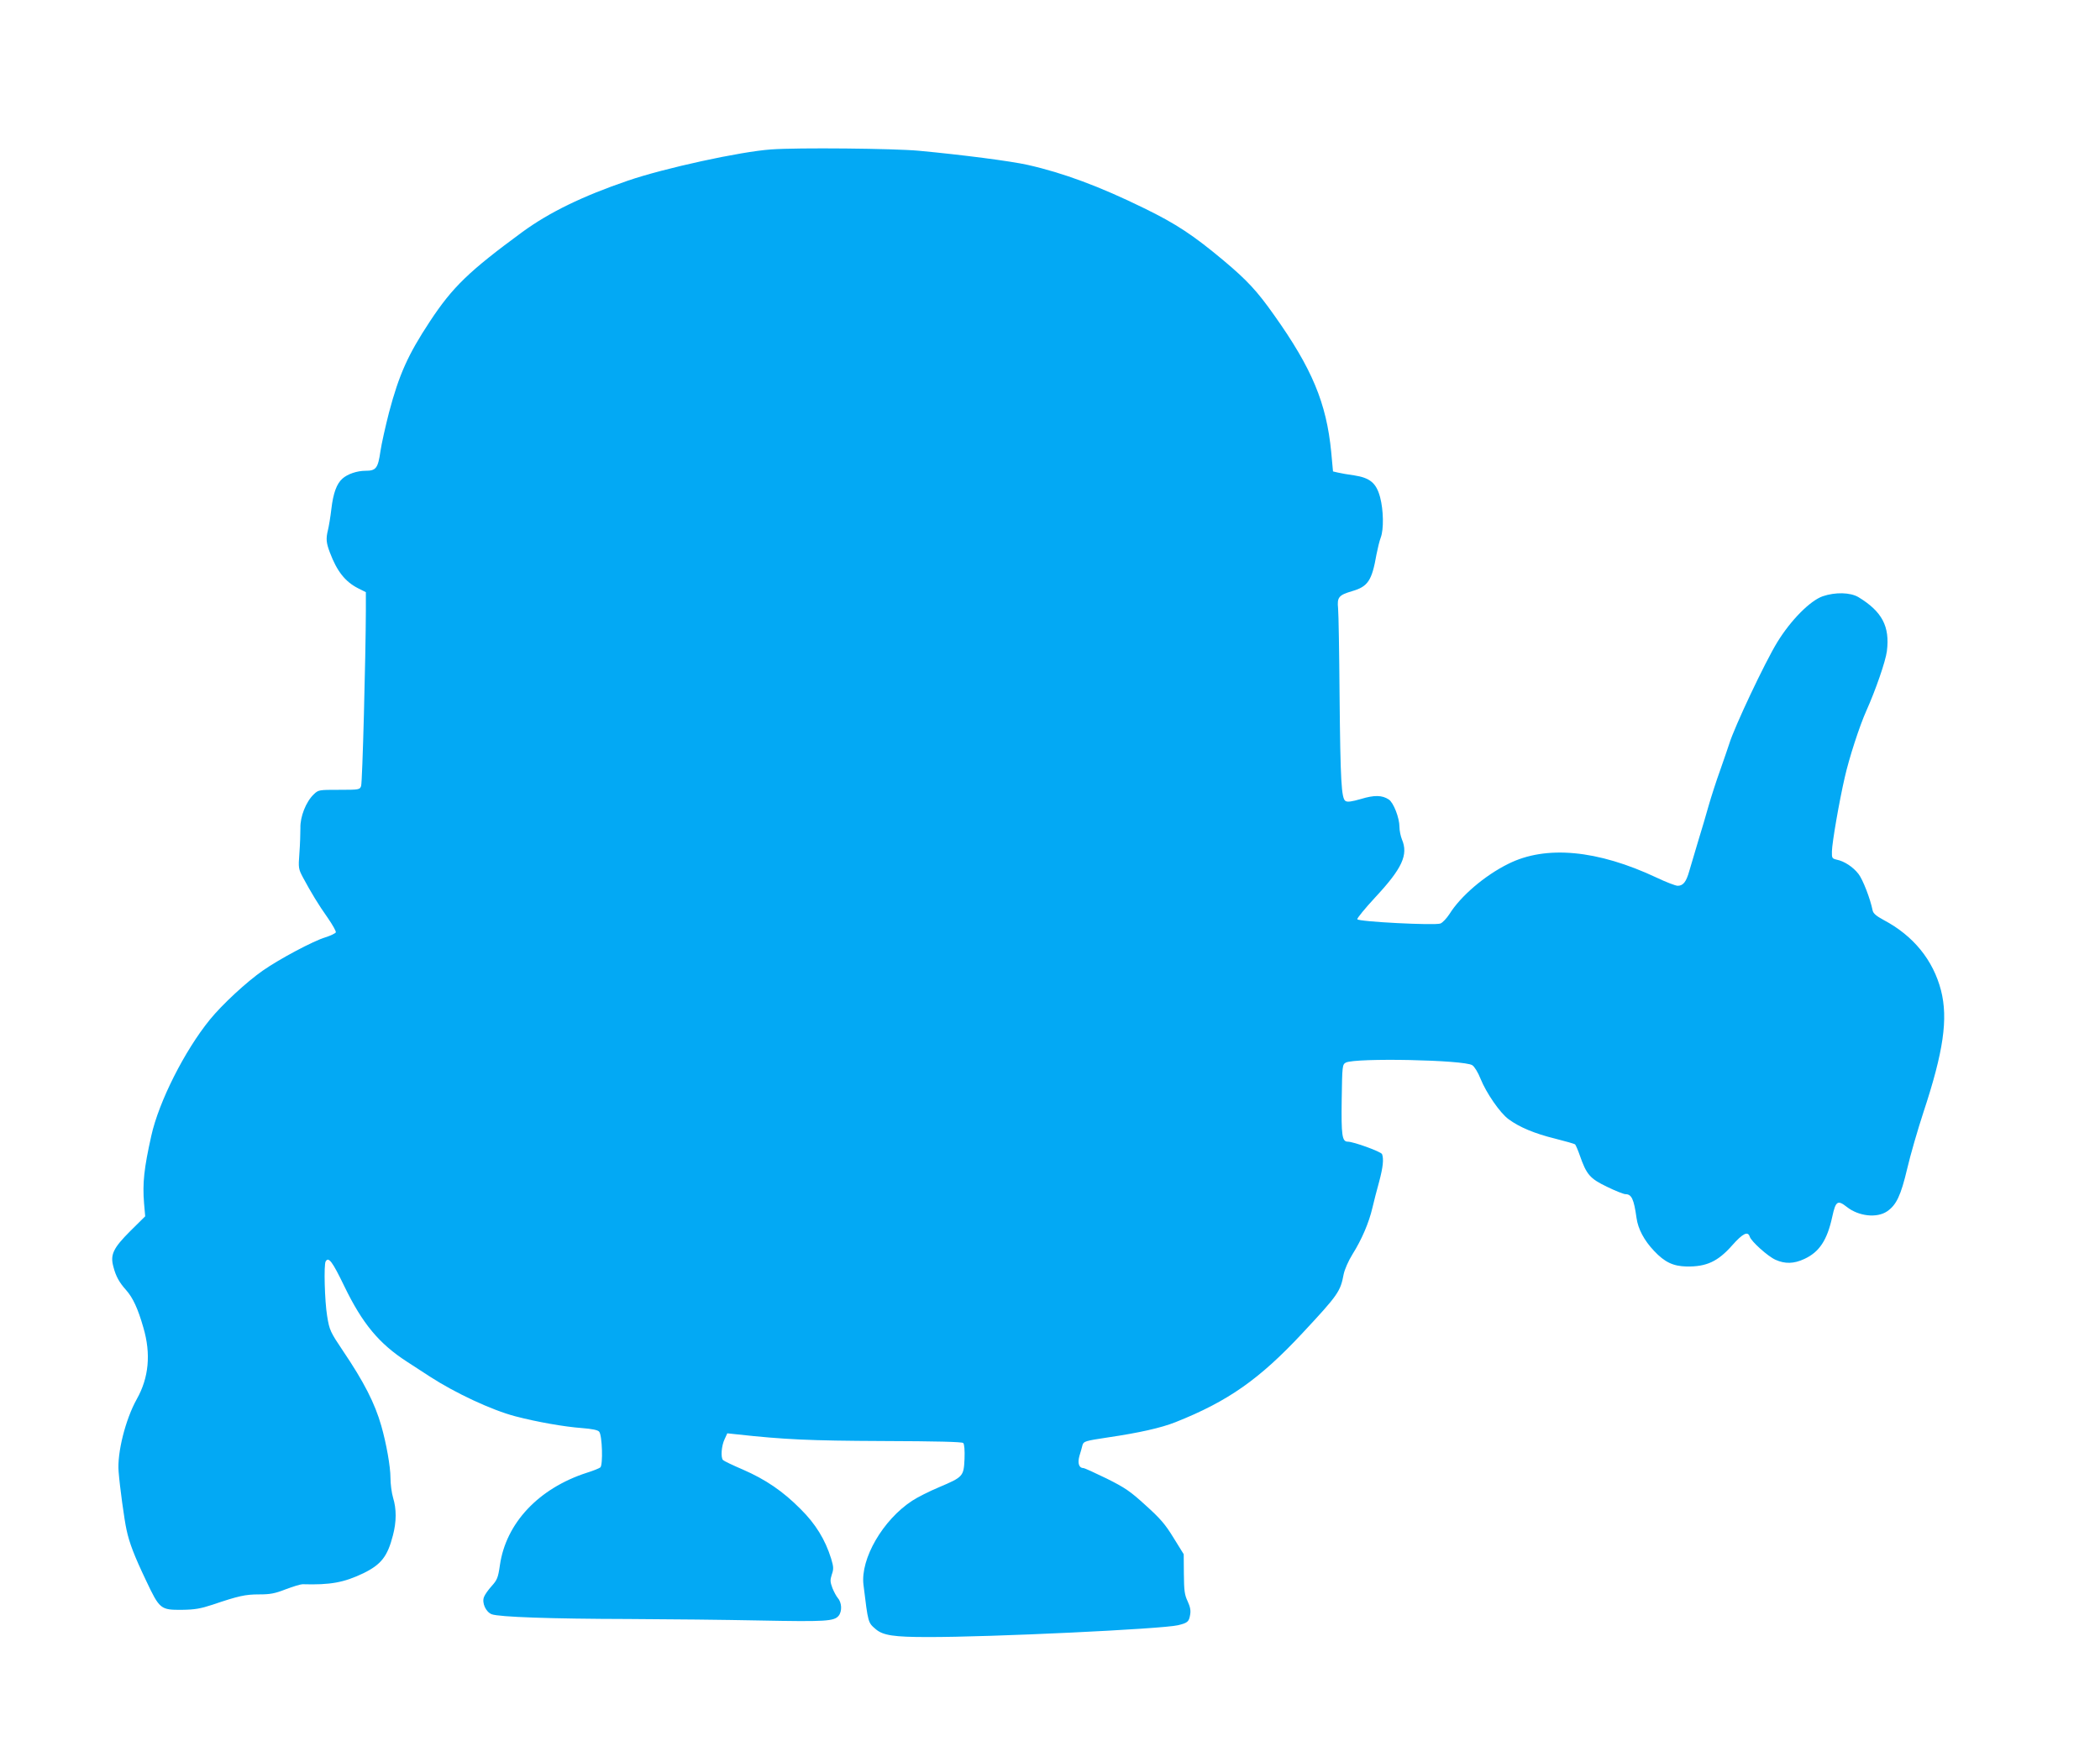 <?xml version="1.0" standalone="no"?>
<!DOCTYPE svg PUBLIC "-//W3C//DTD SVG 20010904//EN"
 "http://www.w3.org/TR/2001/REC-SVG-20010904/DTD/svg10.dtd">
<svg version="1.0" xmlns="http://www.w3.org/2000/svg"
 width="1280pt" height="1074pt" viewBox="0 0 1280 1074"
 preserveAspectRatio="xMidYMid meet">
<g transform="translate(0,1074) scale(0.1,-0.1)"
fill="#03a9f4" stroke="none">
<path d="M4700 9829 c-187 -13 -650 -114 -872 -190 -278 -95 -481 -194 -645
-314 -325 -239 -424 -334 -563 -545 -134 -203 -188 -325 -249 -555 -21 -82
-45 -188 -52 -235 -15 -105 -27 -120 -91 -120 -52 0 -110 -20 -141 -48 -35
-31 -56 -89 -67 -183 -6 -52 -16 -110 -21 -130 -13 -53 -11 -78 12 -138 43
-114 93 -177 171 -217 l48 -24 0 -113 c-1 -283 -21 -1048 -29 -1069 -8 -22
-12 -23 -134 -23 -124 0 -126 0 -155 -28 -47 -45 -83 -136 -81 -205 0 -31 -2
-100 -6 -152 -7 -92 -6 -97 22 -150 48 -89 94 -166 151 -246 29 -42 51 -81 49
-88 -3 -6 -31 -20 -63 -30 -74 -22 -282 -133 -382 -203 -99 -69 -246 -205
-322 -298 -154 -189 -312 -501 -358 -710 -44 -197 -54 -288 -44 -410 l7 -80
-91 -90 c-104 -104 -123 -144 -103 -217 15 -59 36 -96 77 -142 42 -47 73 -114
106 -230 47 -160 33 -305 -40 -435 -69 -123 -121 -329 -111 -443 7 -91 35
-295 48 -353 17 -81 48 -161 119 -310 83 -176 89 -180 220 -179 77 1 112 7
185 31 159 54 201 63 284 63 67 0 96 5 162 31 45 17 91 31 103 31 169 -5 252
10 371 67 108 53 147 102 180 231 22 83 22 161 1 229 -9 30 -16 85 -16 122 0
67 -25 209 -56 317 -39 137 -106 268 -233 456 -77 115 -83 126 -97 213 -15 90
-21 314 -9 333 18 30 40 1 114 -152 110 -227 211 -349 381 -459 30 -19 93 -60
140 -91 154 -100 376 -204 520 -242 134 -35 299 -64 407 -72 63 -5 97 -12 105
-22 19 -22 24 -205 7 -218 -8 -6 -45 -21 -84 -33 -292 -95 -491 -306 -528
-563 -11 -77 -17 -90 -50 -127 -21 -23 -42 -53 -47 -67 -14 -35 11 -91 47
-105 45 -17 363 -28 833 -29 245 -1 604 -5 797 -9 407 -8 457 -5 485 29 22 28
19 81 -6 109 -8 9 -22 35 -32 59 -14 38 -15 49 -4 83 12 34 11 47 -4 97 -36
116 -95 212 -186 302 -107 108 -212 180 -352 241 -61 26 -115 52 -121 58 -15
15 -10 87 10 128 l16 35 56 -6 c292 -32 443 -39 894 -41 326 -1 481 -5 488
-12 7 -7 10 -44 8 -97 -5 -106 -8 -110 -154 -172 -60 -25 -135 -63 -165 -83
-179 -117 -316 -354 -297 -512 29 -236 27 -230 76 -272 44 -37 111 -47 314
-47 387 -1 1430 49 1527 72 58 14 67 21 74 63 5 26 1 48 -15 83 -19 40 -22 65
-23 167 l-1 120 -62 100 c-50 82 -81 118 -170 198 -94 86 -125 107 -237 163
-72 35 -135 64 -142 64 -27 0 -37 29 -25 73 7 23 16 53 19 67 7 23 15 26 155
47 190 28 324 58 412 93 320 127 512 262 773 542 219 235 232 254 252 360 6
29 28 80 54 122 56 89 100 192 121 282 9 38 27 110 41 159 24 90 29 139 18
169 -6 15 -174 76 -209 76 -35 0 -40 39 -37 257 3 207 4 213 25 225 57 30 722
17 771 -16 13 -8 35 -44 50 -82 35 -87 119 -209 171 -247 66 -49 160 -88 282
-118 64 -16 120 -32 124 -36 4 -5 17 -34 28 -66 41 -118 62 -142 166 -192 51
-25 102 -45 112 -45 38 0 52 -30 68 -145 9 -67 47 -138 107 -201 65 -69 116
-93 198 -95 121 -2 191 30 279 130 64 72 95 87 106 52 9 -29 110 -120 157
-141 58 -26 112 -25 176 5 91 42 139 114 170 257 21 97 33 104 89 60 72 -57
183 -69 245 -27 57 39 84 96 123 261 19 82 64 237 99 344 122 369 151 569 107
742 -48 185 -168 333 -349 429 -46 25 -64 40 -68 59 -14 71 -60 189 -86 222
-33 43 -87 78 -132 87 -29 7 -31 9 -30 51 1 53 44 302 78 450 27 120 91 316
131 405 57 127 118 303 126 365 19 151 -29 242 -174 330 -50 29 -140 31 -217
5 -77 -27 -195 -146 -277 -280 -75 -122 -262 -518 -293 -620 -7 -22 -32 -94
-55 -160 -24 -66 -55 -163 -70 -215 -14 -52 -44 -151 -65 -220 -21 -69 -45
-151 -54 -182 -18 -64 -37 -88 -70 -88 -13 0 -70 22 -127 49 -361 170 -677
200 -907 84 -143 -71 -289 -196 -357 -305 -17 -26 -41 -52 -55 -58 -34 -13
-502 11 -507 26 -2 6 47 66 109 133 165 177 203 260 163 354 -8 20 -15 54 -15
76 0 55 -36 148 -65 167 -41 27 -88 28 -170 3 -56 -16 -82 -20 -94 -12 -25 16
-31 122 -36 643 -2 261 -6 500 -9 531 -7 68 4 81 85 105 97 28 121 64 149 224
7 36 18 82 26 103 19 50 17 167 -4 246 -23 86 -61 118 -158 133 -38 5 -82 13
-99 17 l-30 7 -11 119 c-29 298 -117 509 -348 834 -103 146 -163 211 -307 332
-184 154 -289 224 -486 320 -269 132 -492 215 -710 264 -103 23 -396 61 -663
86 -151 14 -740 20 -900 8z"/>
</g>
</svg>
